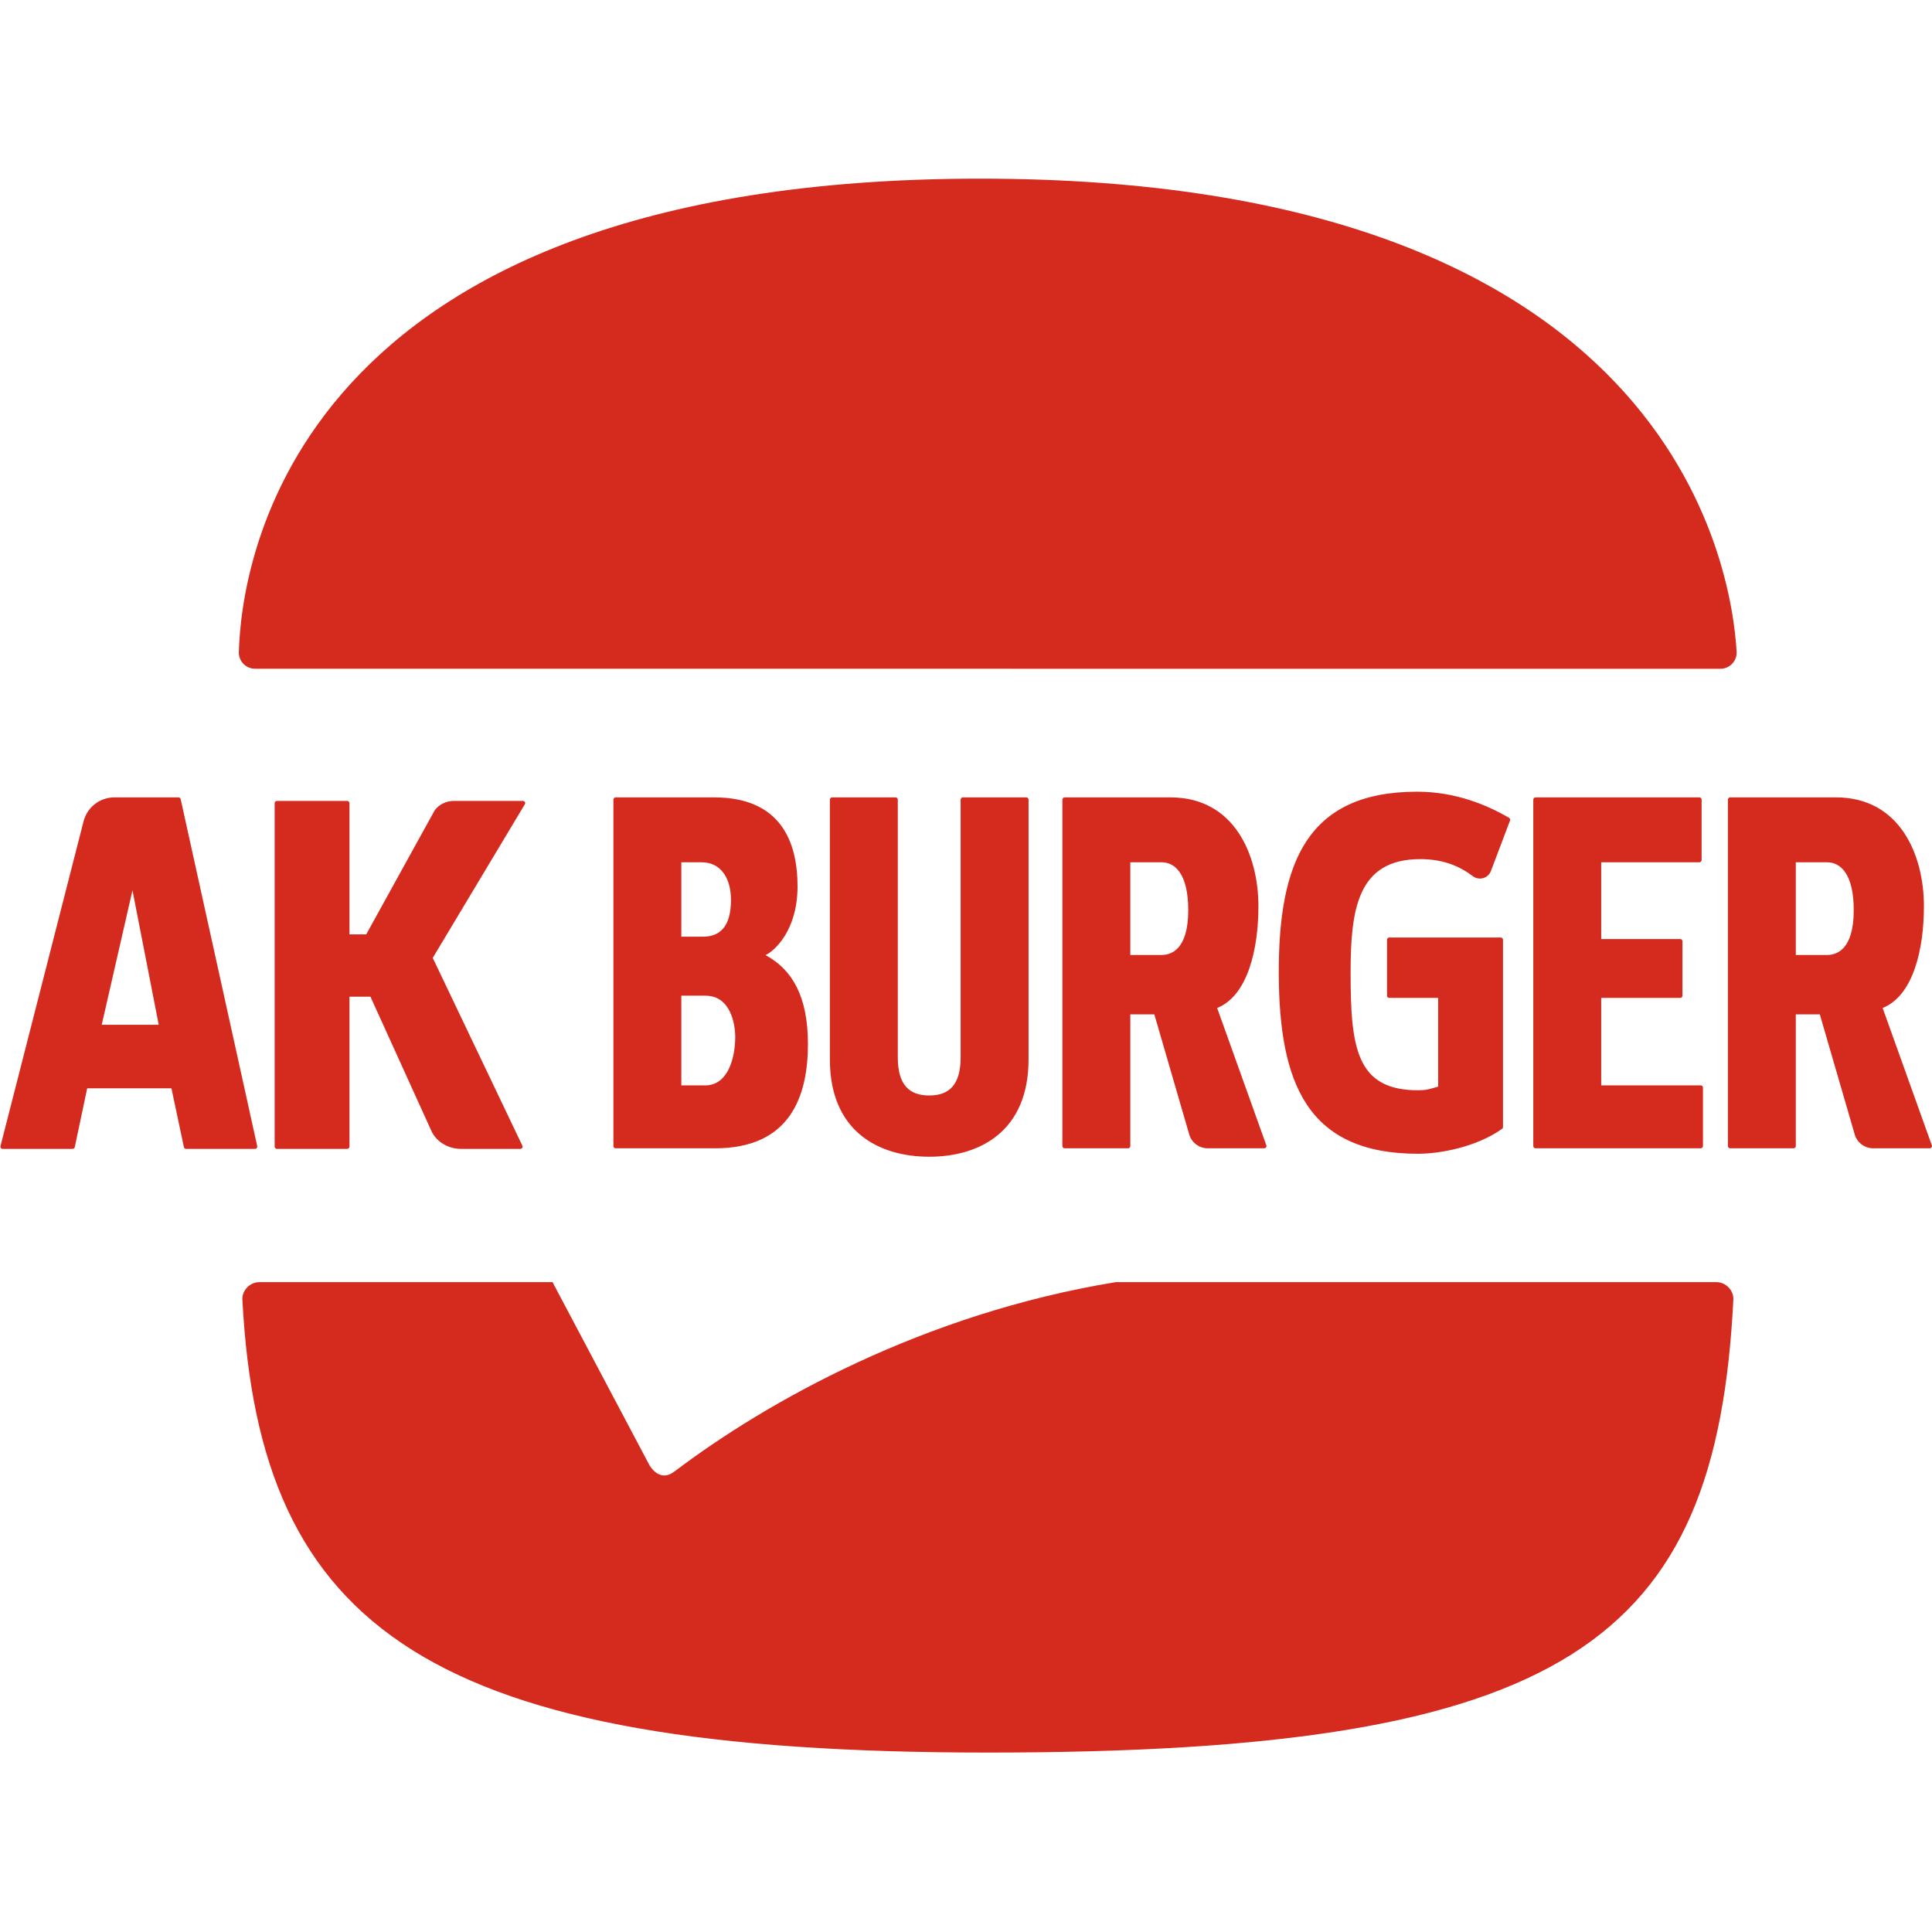 <?xml version="1.0" encoding="UTF-8" standalone="no"?>
<!DOCTYPE svg PUBLIC "-//W3C//DTD SVG 1.1//EN" "http://www.w3.org/Graphics/SVG/1.1/DTD/svg11.dtd">
<svg width="100%" height="100%" viewBox="0 0 1000 1000" version="1.1" xmlns="http://www.w3.org/2000/svg" xmlns:xlink="http://www.w3.org/1999/xlink" xml:space="preserve" xmlns:serif="http://www.serif.com/" style="fill-rule:evenodd;clip-rule:evenodd;stroke-linejoin:round;stroke-miterlimit:2;">
    <g id="logo_main" transform="matrix(0.954,0,0,0.954,2213.57,1.30166e-12)">
        <rect x="-2320" y="-0" width="1048.08" height="1048.08" style="fill:none;"/>
        <clipPath id="_clip1">
            <rect x="-2320" y="-0" width="1048.08" height="1048.08"/>
        </clipPath>
        <g clip-path="url(#_clip1)">
            <g id="ak-burger-logo" transform="matrix(1.216,0,0,1.216,-3118.16,-988.96)">
                <g id="ak-burger-logo1" serif:id="ak-burger-logo">
                    <path id="ak-burger-logo2" serif:id="ak-burger-logo" d="M1154,1385.35L1421.88,1385.35C1423.92,1385.35 1425.88,1386.17 1427.32,1387.63C1428.75,1389.09 1429.62,1391.06 1429.52,1393.11C1421.88,1545.96 1355.32,1595.25 1096.9,1595.25C847.899,1595.25 771.923,1540.65 764.282,1393.11C764.176,1391.06 765.05,1389.09 766.486,1387.63C767.922,1386.17 769.88,1385.35 771.923,1385.35L902.662,1385.35L945.991,1467.19C948.078,1470.36 950.296,1471.56 952.361,1471.62C954.299,1471.68 956.018,1470.64 957.538,1469.49C998,1438.9 1068,1399.4 1154,1385.35ZM930.829,1325.64C930.564,1325.64 930.309,1325.54 930.122,1325.35C929.934,1325.16 929.829,1324.91 929.829,1324.64L929.829,1170.07C929.829,1169.8 929.934,1169.55 930.122,1169.36C930.309,1169.17 930.564,1169.07 930.829,1169.07L974.819,1169.07C1004.39,1169.07 1011.98,1188.78 1011.98,1208.75C1011.98,1228.72 1001.38,1237.82 997.673,1239.43C1009.48,1245.81 1016.62,1257.64 1016.62,1279.15C1016.62,1302.52 1008.59,1325.64 975.269,1325.64L930.829,1325.64ZM960.122,1231.22L969.789,1231.22C977.053,1231.22 982.28,1227.06 982.28,1214.86C982.28,1204.5 977.232,1198.03 969.339,1198.03L960.122,1198.03L960.122,1231.22ZM960.122,1297.56L970.789,1297.56C981.164,1297.56 984.157,1284.9 984.176,1276.04C984.188,1270.33 982.178,1257.55 970.889,1257.55L960.122,1257.55L960.122,1297.56ZM1070.73,1329.4C1048,1329.4 1026.41,1317.95 1026.41,1286L1026.41,1170.07C1026.41,1169.8 1026.52,1169.55 1026.71,1169.36C1026.89,1169.17 1027.15,1169.07 1027.41,1169.07L1055.71,1169.07C1055.97,1169.07 1056.23,1169.17 1056.41,1169.36C1056.6,1169.55 1056.71,1169.8 1056.71,1170.07L1056.71,1285C1056.71,1297.56 1062,1302.07 1070.73,1302.07C1079.46,1302.07 1084.75,1297.56 1084.75,1285L1084.75,1170.07C1084.75,1169.8 1084.86,1169.55 1085.04,1169.36C1085.23,1169.17 1085.49,1169.07 1085.75,1169.07L1114.04,1169.07C1114.31,1169.07 1114.56,1169.17 1114.75,1169.36C1114.94,1169.55 1115.05,1169.8 1115.05,1170.07L1115.05,1286C1115.05,1317.95 1093.46,1329.4 1070.73,1329.4ZM1131.15,1325.64C1130.89,1325.64 1130.64,1325.54 1130.45,1325.35C1130.26,1325.16 1130.15,1324.91 1130.15,1324.64L1130.15,1170.07C1130.15,1169.8 1130.26,1169.55 1130.45,1169.36C1130.64,1169.17 1130.89,1169.07 1131.15,1169.07L1178.41,1169.07C1206.75,1169.07 1217.61,1194.54 1217.61,1217.62C1217.61,1236.74 1212.9,1257.54 1199.2,1263.03L1221.14,1324.28C1221.26,1324.59 1221.22,1324.93 1221.04,1325.2C1220.85,1325.48 1220.54,1325.64 1220.21,1325.64L1195.02,1325.64C1191.29,1325.64 1187.97,1323.24 1186.81,1319.69L1171.17,1265.89L1160.45,1265.89L1160.45,1324.64C1160.45,1324.91 1160.34,1325.16 1160.16,1325.35C1159.97,1325.54 1159.71,1325.64 1159.45,1325.64L1131.15,1325.64ZM1160.45,1239.39L1174.32,1239.39C1178.46,1239.39 1186.3,1237.28 1186.3,1219.4C1186.3,1203.33 1180.47,1198.03 1174.46,1198.03L1160.45,1198.03L1160.45,1239.39ZM1428.09,1325.64C1427.82,1325.64 1427.57,1325.54 1427.38,1325.35C1427.19,1325.16 1427.09,1324.91 1427.09,1324.64L1427.09,1170.07C1427.09,1169.8 1427.19,1169.55 1427.38,1169.36C1427.57,1169.17 1427.82,1169.07 1428.09,1169.07L1475.35,1169.07C1503.68,1169.07 1514.55,1194.54 1514.55,1217.62C1514.55,1236.74 1509.83,1257.54 1496.13,1263.03L1518.07,1324.28C1518.19,1324.59 1518.15,1324.93 1517.97,1325.2C1517.78,1325.48 1517.47,1325.64 1517.14,1325.64L1491.95,1325.64C1488.22,1325.64 1484.9,1323.24 1483.74,1319.69L1468.1,1265.89L1457.38,1265.89L1457.38,1324.64C1457.38,1324.91 1457.28,1325.16 1457.09,1325.35C1456.9,1325.54 1456.65,1325.64 1456.38,1325.64L1428.09,1325.64ZM1457.38,1239.39L1471.25,1239.39C1475.4,1239.39 1483.23,1237.28 1483.23,1219.4C1483.23,1203.33 1477.4,1198.03 1471.4,1198.03L1457.38,1198.03L1457.38,1239.39ZM1329.44,1178.19C1329.86,1178.44 1330.04,1178.95 1329.87,1179.41L1321.36,1201.9C1320.78,1203.44 1319.51,1204.62 1317.93,1205.08C1316.35,1205.54 1314.64,1205.24 1313.32,1204.25C1307.69,1199.99 1300.4,1196.61 1289.85,1196.61C1261.7,1196.61 1258.75,1219.2 1258.75,1247.36C1258.75,1280.84 1261.31,1299.75 1288.85,1299.75C1292.31,1299.75 1293.75,1299.31 1297.81,1298.11L1297.81,1258.54L1276,1258.54C1275.45,1258.54 1275,1258.09 1275,1257.54L1275,1232.59C1275,1232.03 1275.45,1231.59 1276,1231.59L1325.74,1231.59C1326.01,1231.59 1326.26,1231.69 1326.45,1231.88C1326.64,1232.07 1326.74,1232.32 1326.74,1232.59L1326.74,1316.14C1326.74,1316.46 1326.59,1316.77 1326.33,1316.95C1315.02,1325.05 1298.69,1328.08 1288.85,1328.08C1239.46,1328.08 1226.8,1296.75 1226.7,1247.36C1226.61,1198.18 1239.31,1166.53 1288.48,1166.53C1305.63,1166.53 1319.85,1172.56 1329.44,1178.19ZM1341.26,1325.64C1341,1325.64 1340.74,1325.54 1340.56,1325.35C1340.37,1325.16 1340.26,1324.91 1340.26,1324.64L1340.26,1170.07C1340.26,1169.8 1340.37,1169.55 1340.56,1169.36C1340.74,1169.17 1341,1169.07 1341.26,1169.07L1414.36,1169.07C1414.62,1169.07 1414.88,1169.17 1415.06,1169.36C1415.25,1169.55 1415.36,1169.8 1415.36,1170.07L1415.36,1197.03C1415.36,1197.3 1415.25,1197.55 1415.06,1197.74C1414.88,1197.92 1414.62,1198.03 1414.36,1198.03L1370.56,1198.03L1370.56,1232.27L1405.81,1232.27C1406.07,1232.27 1406.33,1232.38 1406.52,1232.56C1406.7,1232.75 1406.81,1233.01 1406.81,1233.27L1406.81,1257.54C1406.81,1257.8 1406.7,1258.06 1406.52,1258.25C1406.33,1258.43 1406.07,1258.54 1405.81,1258.54L1370.56,1258.54L1370.56,1297.56L1414.96,1297.56C1415.22,1297.56 1415.48,1297.66 1415.66,1297.85C1415.85,1298.04 1415.96,1298.29 1415.96,1298.56L1415.96,1324.64C1415.96,1324.91 1415.85,1325.16 1415.66,1325.35C1415.48,1325.54 1415.22,1325.64 1414.96,1325.64L1341.26,1325.64ZM657.317,1325.91C657.007,1325.91 656.715,1325.77 656.526,1325.53C656.337,1325.28 656.271,1324.96 656.348,1324.66L693.429,1179.69C695.045,1173.44 700.687,1169.07 707.146,1169.07L735.77,1169.07C736.24,1169.07 736.646,1169.4 736.747,1169.86L770.902,1324.7C770.967,1325 770.894,1325.31 770.704,1325.54C770.514,1325.78 770.228,1325.91 769.925,1325.91L739.163,1325.91C738.687,1325.91 738.277,1325.58 738.183,1325.11L732.628,1298.88L695.033,1298.88L689.494,1325.13C689.391,1325.59 688.986,1325.91 688.519,1325.91L657.317,1325.91ZM701.52,1270.53L726.95,1270.53L715.24,1210.54L701.52,1270.53ZM812.064,1258L812.064,1324.92C812.064,1325.18 811.951,1325.43 811.749,1325.61C811.547,1325.8 811.273,1325.9 810.988,1325.9L779.751,1325.9C779.466,1325.9 779.192,1325.8 778.99,1325.61C778.788,1325.43 778.675,1325.18 778.675,1324.92L778.675,1171.62C778.675,1171.36 778.788,1171.11 778.99,1170.93C779.192,1170.74 779.466,1170.64 779.751,1170.64L810.988,1170.64C811.582,1170.64 812.064,1171.08 812.064,1171.62L812.064,1230.18L819.539,1230.18L850.034,1174.92C851.93,1172.25 855.172,1170.64 858.651,1170.64L889.389,1170.64C889.79,1170.64 890.157,1170.84 890.343,1171.17C890.528,1171.49 890.502,1171.88 890.274,1172.19L849.214,1240.69L889.196,1324.46C889.368,1324.77 889.354,1325.14 889.158,1325.43C888.963,1325.72 888.615,1325.9 888.24,1325.9L861.863,1325.9C856.291,1325.9 851.217,1322.97 848.824,1318.36L821.42,1258L812.064,1258ZM762.689,1104.54C763.66,1066.24 784.702,893 1093.53,893C1401.76,893 1428.74,1065.53 1431,1104.32C1431.03,1106.26 1430.28,1108.14 1428.91,1109.52C1427.55,1110.91 1425.68,1111.69 1423.74,1111.69C1355.52,1111.69 837.114,1111.69 769.914,1111.66C765.966,1111.66 762.749,1108.49 762.689,1104.54Z" style="fill:rgb(213,43,31);"/>
                </g>
            </g>
        </g>
    </g>
</svg>
